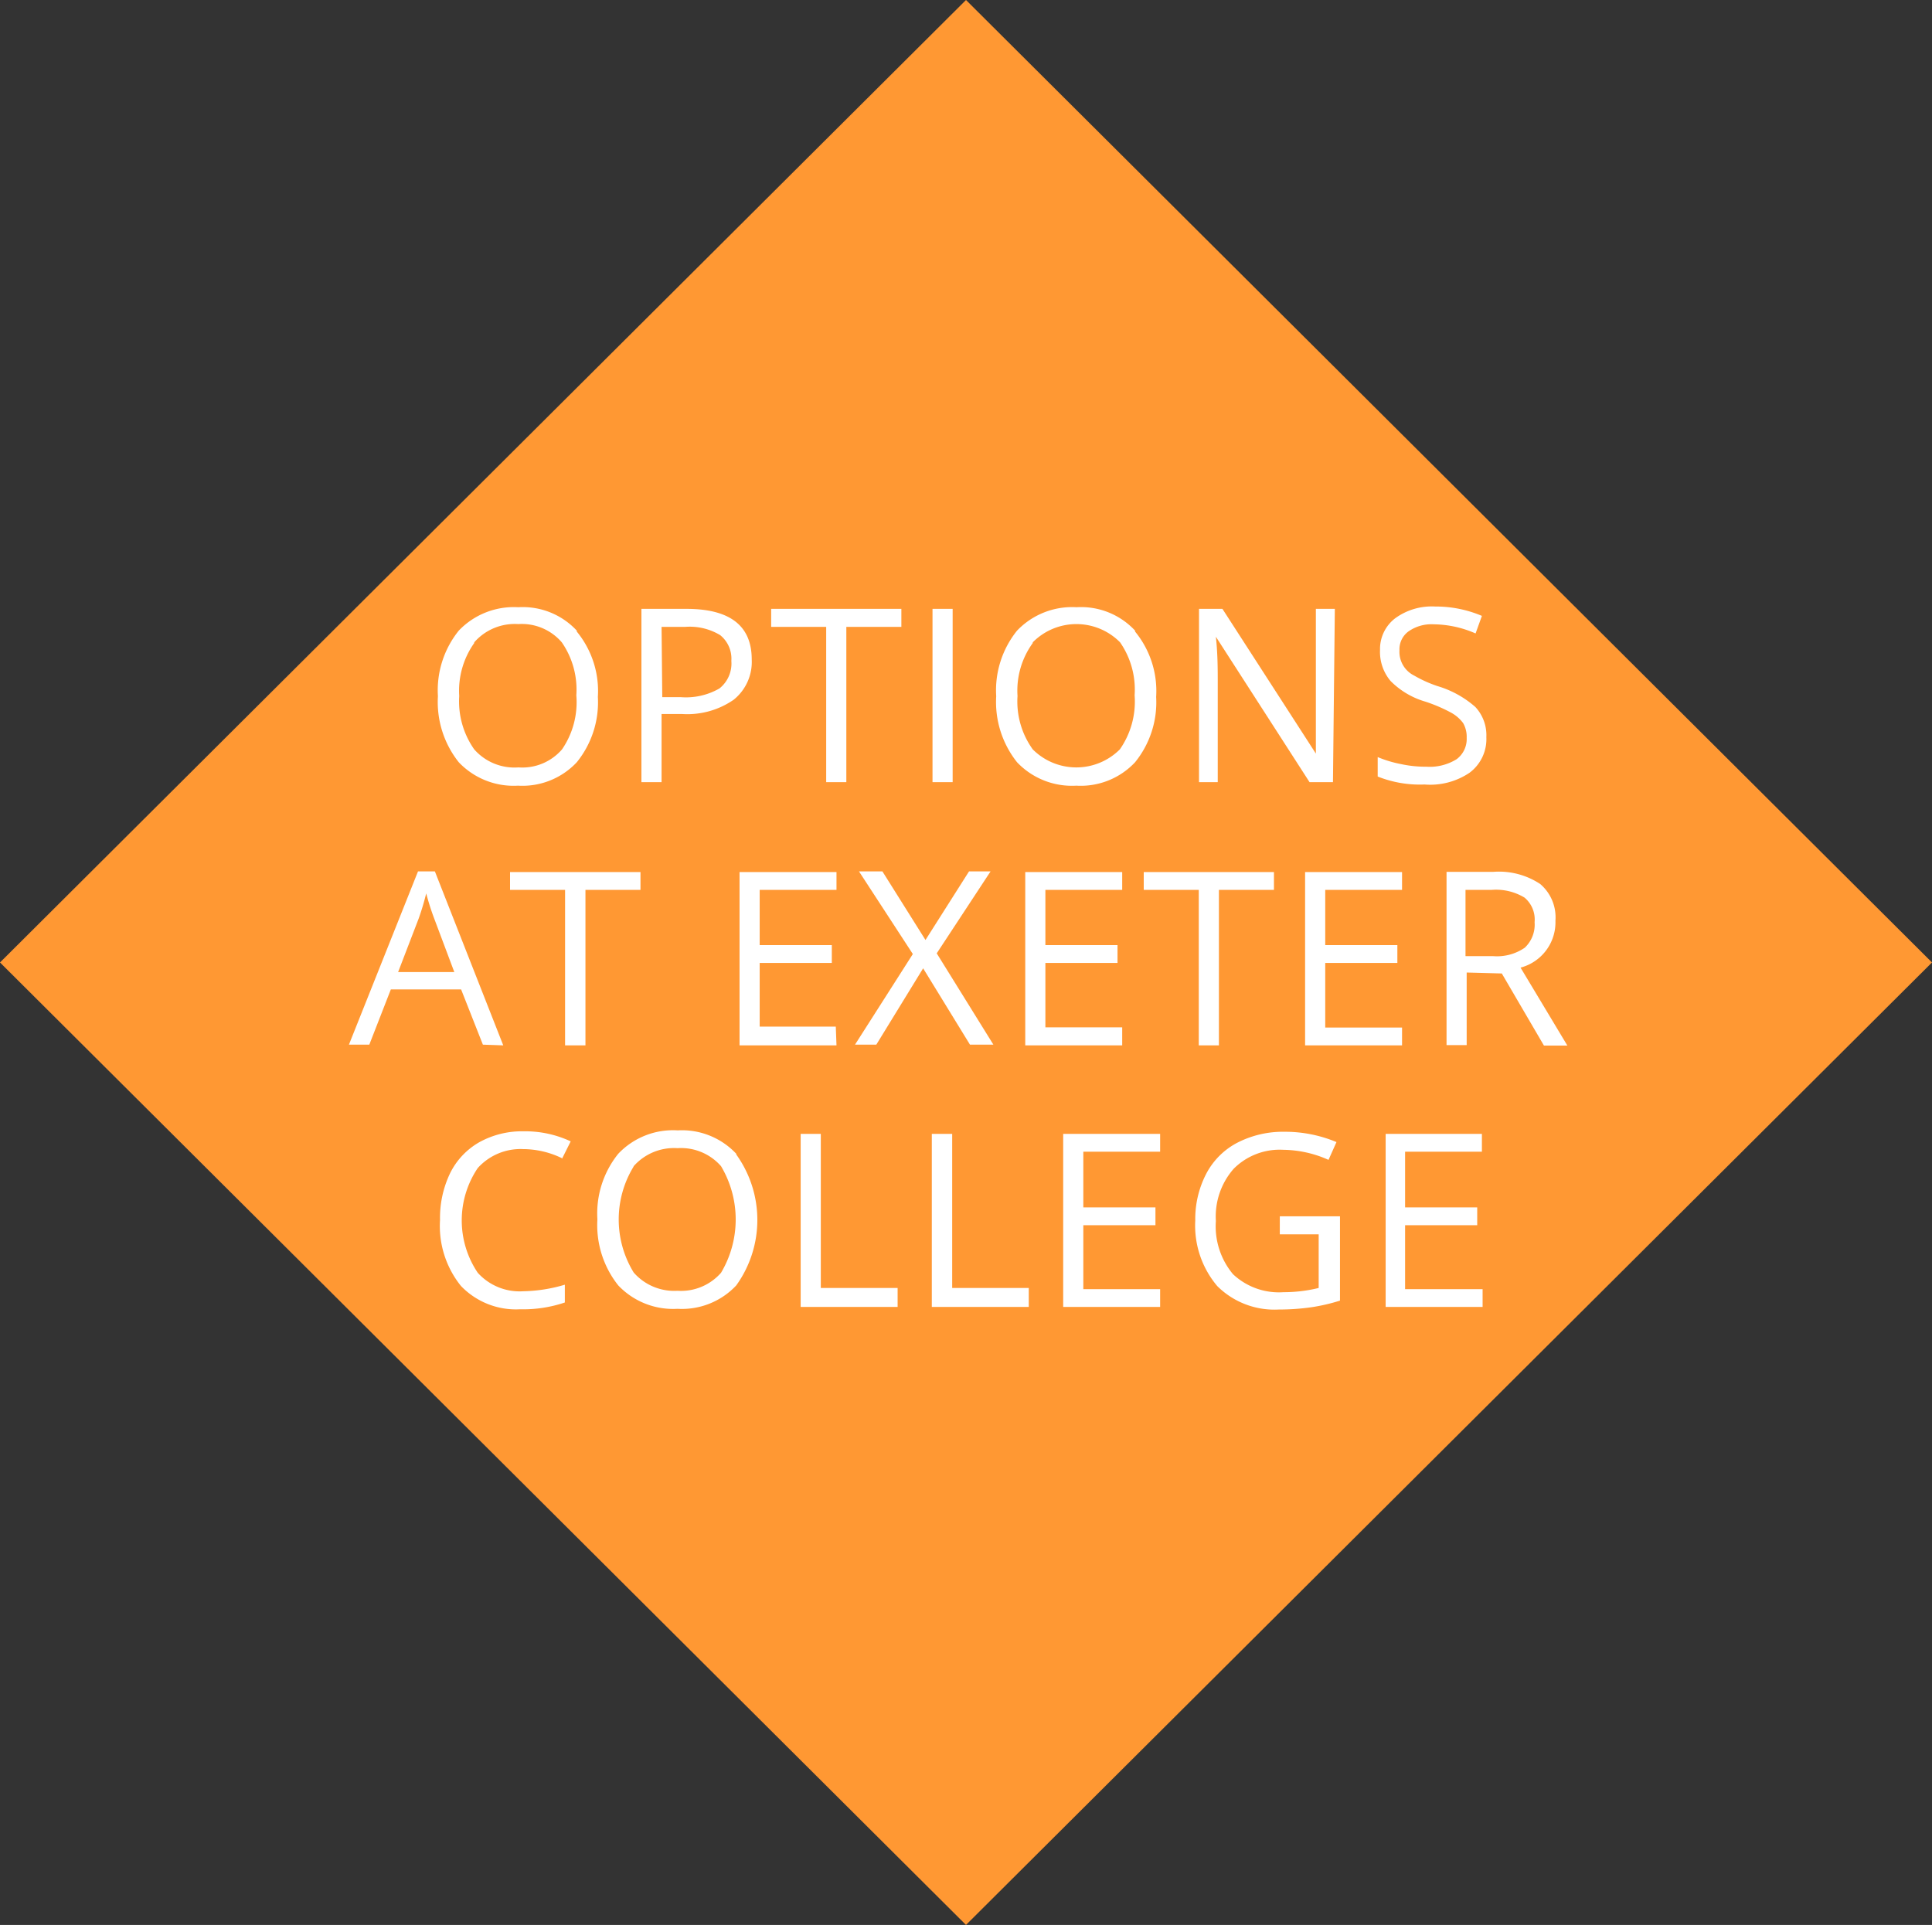 <svg id="Layer_1" data-name="Layer 1" xmlns="http://www.w3.org/2000/svg" xmlns:xlink="http://www.w3.org/1999/xlink" viewBox="0 0 82.5 82.2"><rect x="0" y="0" width="82.5" height="82.2" fill="#333333" stroke="none"/><defs><style>.cls-1{fill:none;}.cls-2{fill:#ff9833;}.cls-3{clip-path:url(#clip-path);}.cls-4{fill:#fff;}</style><clipPath id="clip-path" transform="translate(0 0)"><rect class="cls-1" width="82.5" height="82.2"/></clipPath></defs><title>options-exeter-college</title><polygon class="cls-2" points="41.25 0 0 41.1 41.25 82.2 82.5 41.1 41.25 0"/><g class="cls-3"><path class="cls-4" d="M63.31,55.05H60V52.32h3.08v-.76H60V49.18h3.28v-.76H59.17v7.39h4.14Zm-8.66-2.34h1.66V55a6.28,6.28,0,0,1-1.5.18,2.86,2.86,0,0,1-2.16-.77,3.19,3.19,0,0,1-.73-2.27,3.09,3.09,0,0,1,.76-2.23,2.77,2.77,0,0,1,2.12-.81,4.83,4.83,0,0,1,1.93.43l.34-.76a5.67,5.67,0,0,0-2.22-.44,4.26,4.26,0,0,0-2,.46,3.13,3.13,0,0,0-1.34,1.33,4.19,4.19,0,0,0-.47,2,4,4,0,0,0,.94,2.8,3.46,3.46,0,0,0,2.63,1,9.72,9.72,0,0,0,1.41-.1,8,8,0,0,0,1.2-.28v-3.6H54.65Zm-5.11,2.34H46.26V52.32h3.08v-.76H46.26V49.18h3.28v-.76H45.4v7.39h4.14Zm-5.61.76V55H40.66V48.42h-.87v7.39Zm-5.6,0V55H35.05V48.42h-.86v7.39Zm-11.28-6a2.3,2.3,0,0,1,1.88-.78,2.27,2.27,0,0,1,1.86.77,4.45,4.45,0,0,1,0,4.55,2.27,2.27,0,0,1-1.86.77,2.3,2.3,0,0,1-1.87-.78,4.33,4.33,0,0,1,0-4.53m4.38-.54a3.18,3.18,0,0,0-2.5-1,3.22,3.22,0,0,0-2.54,1,4.06,4.06,0,0,0-.89,2.8,4.13,4.13,0,0,0,.89,2.82,3.23,3.23,0,0,0,2.53,1,3.18,3.18,0,0,0,2.51-1,4.79,4.79,0,0,0,0-5.59M24,49.48l.37-.74a4.57,4.57,0,0,0-2-.43,3.76,3.76,0,0,0-1.91.47,3.1,3.1,0,0,0-1.24,1.32,4.41,4.41,0,0,0-.43,2,4.08,4.08,0,0,0,.89,2.81,3.25,3.25,0,0,0,2.53,1,5.56,5.56,0,0,0,1.91-.29v-.76a6.57,6.57,0,0,1-1.77.28,2.41,2.41,0,0,1-1.95-.79,4,4,0,0,1,0-4.47,2.46,2.46,0,0,1,1.94-.81,3.83,3.83,0,0,1,1.68.4" transform="translate(0 0)"/><path class="cls-4" d="M62.58,38H63.7a2.35,2.35,0,0,1,1.4.33,1.22,1.22,0,0,1,.43,1.05,1.35,1.35,0,0,1-.42,1.09,2.09,2.09,0,0,1-1.35.36H62.58Zm1.55,3.57,1.8,3.08h1l-2-3.33a2,2,0,0,0,1.49-2,1.87,1.87,0,0,0-.65-1.57,3.19,3.19,0,0,0-2-.52h-2v7.4h.86V41.53Zm-4.26,2.31H56.59V41.12h3.08v-.76H56.59V38h3.28v-.76H55.73v7.4h4.14ZM52.05,38H54.4v-.76H48.84V38h2.35v6.64h.86Zm-4.13,5.87H44.64V41.12h3.08v-.76H44.64V38h3.28v-.76H43.78v7.4h4.14ZM40,40.71l2.3-3.5h-.92l-1.86,2.93-1.84-2.93h-1l2.3,3.53-2.47,3.87h.91l2-3.26,2,3.26h1Zm-4.31,3.13H32.44V41.12h3.08v-.76H32.44V38h3.28v-.76H31.58v7.4h4.14ZM25,38h2.35v-.76H21.78V38h2.35v6.64H25Zm-8,3.51.88-2.29a11.08,11.08,0,0,0,.32-1.07,10.61,10.61,0,0,0,.34,1.07l.86,2.29Zm4.49,3.13-2.92-7.43h-.72L14.9,44.61h.87l.92-2.36h3l.93,2.36Z" transform="translate(0 0)"/><path class="cls-4" d="M63,30.19a4.3,4.3,0,0,0-1.61-.89,5.31,5.31,0,0,1-1-.45,1.13,1.13,0,0,1-.63-1.08.94.94,0,0,1,.39-.81,1.7,1.7,0,0,1,1.07-.3,4.56,4.56,0,0,1,1.79.39l.27-.75a5.05,5.05,0,0,0-2-.4,2.65,2.65,0,0,0-1.7.5,1.65,1.65,0,0,0-.65,1.36,1.92,1.92,0,0,0,.45,1.32,3.44,3.44,0,0,0,1.48.88,6.61,6.61,0,0,1,1.1.47,1.58,1.58,0,0,1,.52.45,1.18,1.18,0,0,1,.15.63,1.07,1.07,0,0,1-.43.91,2.17,2.17,0,0,1-1.3.32,4.86,4.86,0,0,1-1.07-.11,5.07,5.07,0,0,1-1-.3v.83a4.85,4.85,0,0,0,2,.34A3,3,0,0,0,62.75,33a1.79,1.79,0,0,0,.72-1.52A1.77,1.77,0,0,0,63,30.19M57,26h-.81v4.25c0,.21,0,.56,0,1.06s0,.78,0,.87h0L52.2,26h-1v7.4H52V29.19c0-.6,0-1.27-.08-2h0l4,6.21h1ZM44.1,27.43a2.62,2.62,0,0,1,3.73,0,3.54,3.54,0,0,1,.62,2.26A3.56,3.56,0,0,1,47.82,32a2.63,2.63,0,0,1-3.72,0,3.5,3.5,0,0,1-.65-2.28,3.46,3.46,0,0,1,.65-2.26m4.37-.53a3.15,3.15,0,0,0-2.5-1,3.25,3.25,0,0,0-2.54,1,4.06,4.06,0,0,0-.89,2.8,4.13,4.13,0,0,0,.89,2.82,3.23,3.23,0,0,0,2.53,1,3.18,3.18,0,0,0,2.51-1,4.07,4.07,0,0,0,.9-2.79,4,4,0,0,0-.9-2.79M40.68,26h-.86v7.4h.86Zm-4.54.77h2.35V26H32.93v.77h2.35V33.4h.86Zm-7.89,0h1a2.52,2.52,0,0,1,1.5.35,1.29,1.29,0,0,1,.48,1.1,1.36,1.36,0,0,1-.51,1.18,2.87,2.87,0,0,1-1.66.37h-.78ZM29.31,26H27.39v7.4h.86V30.49h.88a3.47,3.47,0,0,0,2.2-.61,2.07,2.07,0,0,0,.77-1.72Q32.1,26,29.31,26m-9.06,1.43a2.3,2.3,0,0,1,1.88-.78,2.25,2.25,0,0,1,1.86.78,3.54,3.54,0,0,1,.62,2.26A3.56,3.56,0,0,1,24,32a2.24,2.24,0,0,1-1.86.77A2.29,2.29,0,0,1,20.25,32a3.56,3.56,0,0,1-.64-2.28,3.52,3.52,0,0,1,.64-2.26m4.38-.53a3.15,3.15,0,0,0-2.5-1,3.25,3.25,0,0,0-2.54,1,4.06,4.06,0,0,0-.89,2.8,4.13,4.13,0,0,0,.89,2.82,3.23,3.23,0,0,0,2.53,1,3.18,3.18,0,0,0,2.51-1,4.07,4.07,0,0,0,.9-2.79,4,4,0,0,0-.9-2.79" transform="translate(0 0)"/></g></svg>